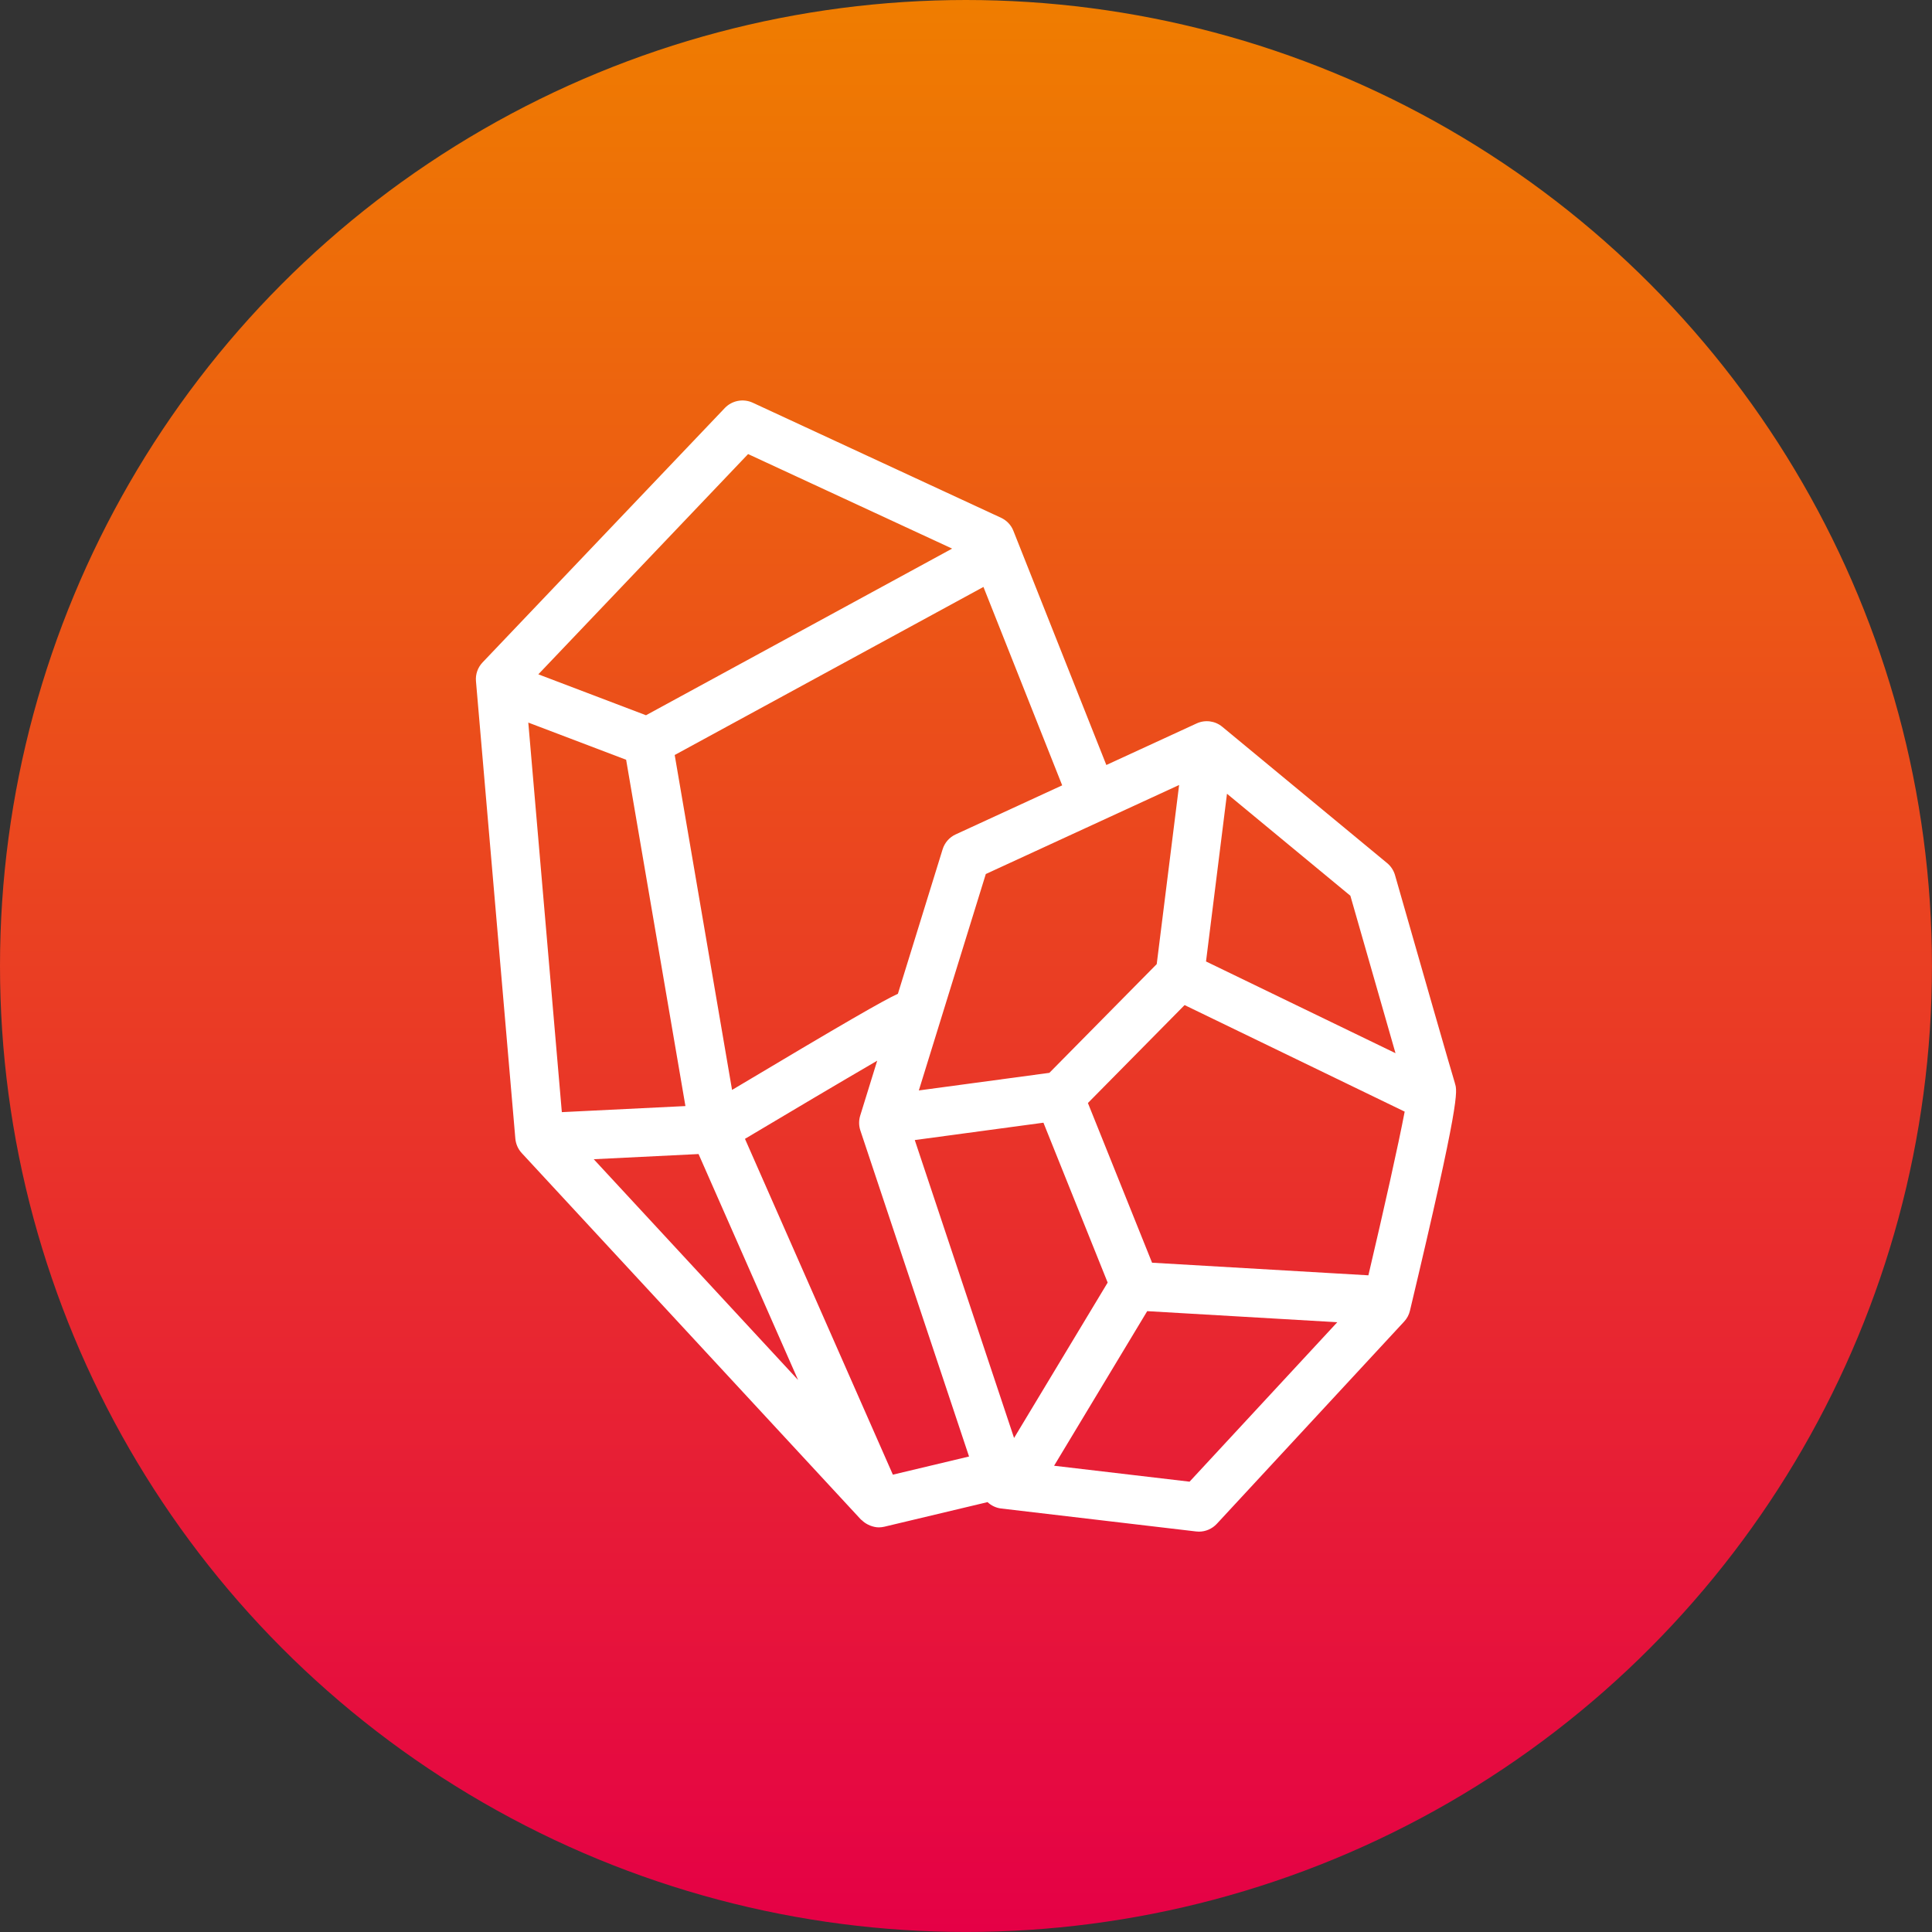 <?xml version="1.0" encoding="UTF-8"?>
<svg id="Ebene_1" xmlns="http://www.w3.org/2000/svg" version="1.1" xmlns:xlink="http://www.w3.org/1999/xlink" viewBox="0 0 55.649 55.649">
  <rect x="0" y="0" width="55.649" height="55.649" fill="#333333" stroke="none"/>
  <!-- Generator: Adobe Illustrator 29.5.1, SVG Export Plug-In . SVG Version: 2.1.0 Build 141)  -->
  <defs>
    <linearGradient id="Unbenannter_Verlauf_3" data-name="Unbenannter Verlauf 3" x1="27.824" y1="0" x2="27.824" y2="55.649" gradientUnits="userSpaceOnUse">
      <stop offset="0" stop-color="#ef7d00"/>
      <stop offset="1" stop-color="#e50046"/>
    </linearGradient>
  </defs>
  <circle cx="27.824" cy="27.824" r="27.824" fill="url(#Unbenannter_Verlauf_3)"/>
  <path d="M41.909,31.206c-.072-.22-1.072-3.708-1.727-5.998-.039-.136-.118-.257-.227-.347l-4.749-3.927c-.207-.172-.495-.209-.739-.096l-2.6,1.197-2.677-6.744c-.065-.167-.193-.301-.356-.377l-7.154-3.315c-.27-.124-.594-.064-.801.152l-6.979,7.329c-.139.146-.208.343-.19.543l1.134,13.174c.014.155.078.301.184.416l9.771,10.557c.007.008.017.01.024.017.053.053.114.095.18.128.021.01.04.02.062.028.079.03.162.051.247.051.054,0,.108-.006.162-.019l2.971-.708c.106.098.239.165.388.183l5.62.662c.027.003.055.005.082.005.193,0,.38-.081.514-.225l5.396-5.826c.082-.088.14-.196.167-.313,1.45-6.08,1.368-6.326,1.296-6.544ZM35.342,22.863l3.554,2.938c.22.771.874,3.057,1.3,4.535l-5.458-2.642.604-4.831ZM33.963,22.611l-.645,5.159-3.092,3.132-3.76.507,1.929-6.234,5.568-2.564ZM30.595,22.621l-3.068,1.413c-.181.083-.317.239-.376.429l-1.288,4.162c-.422.193-1.492.808-4.777,2.769l-1.652-9.647,8.893-4.841,2.268,5.715ZM21.548,13.079l5.877,2.723-8.818,4.8-3.101-1.179,6.043-6.345ZM15.217,20.813l2.818,1.071,1.708,9.975-3.56.175-.966-11.221ZM17.101,33.39l3.02-.149,2.867,6.508-5.887-6.36ZM25.718,42.476l-4.26-9.673c1.232-.735,2.763-1.642,3.809-2.251l-.49,1.583c-.043.14-.041.29.005.428l3.13,9.39-2.194.523ZM26.349,32.838l3.706-.5,1.85,4.605-2.696,4.476-2.86-8.581ZM34.264,42.678l-3.902-.459,2.682-4.453,5.475.319-4.255,4.593ZM39.415,36.734l-6.231-.363-1.848-4.6,2.785-2.821,6.339,3.069c-.177.934-.602,2.834-1.045,4.715Z" fill="#fff"/>
</svg>